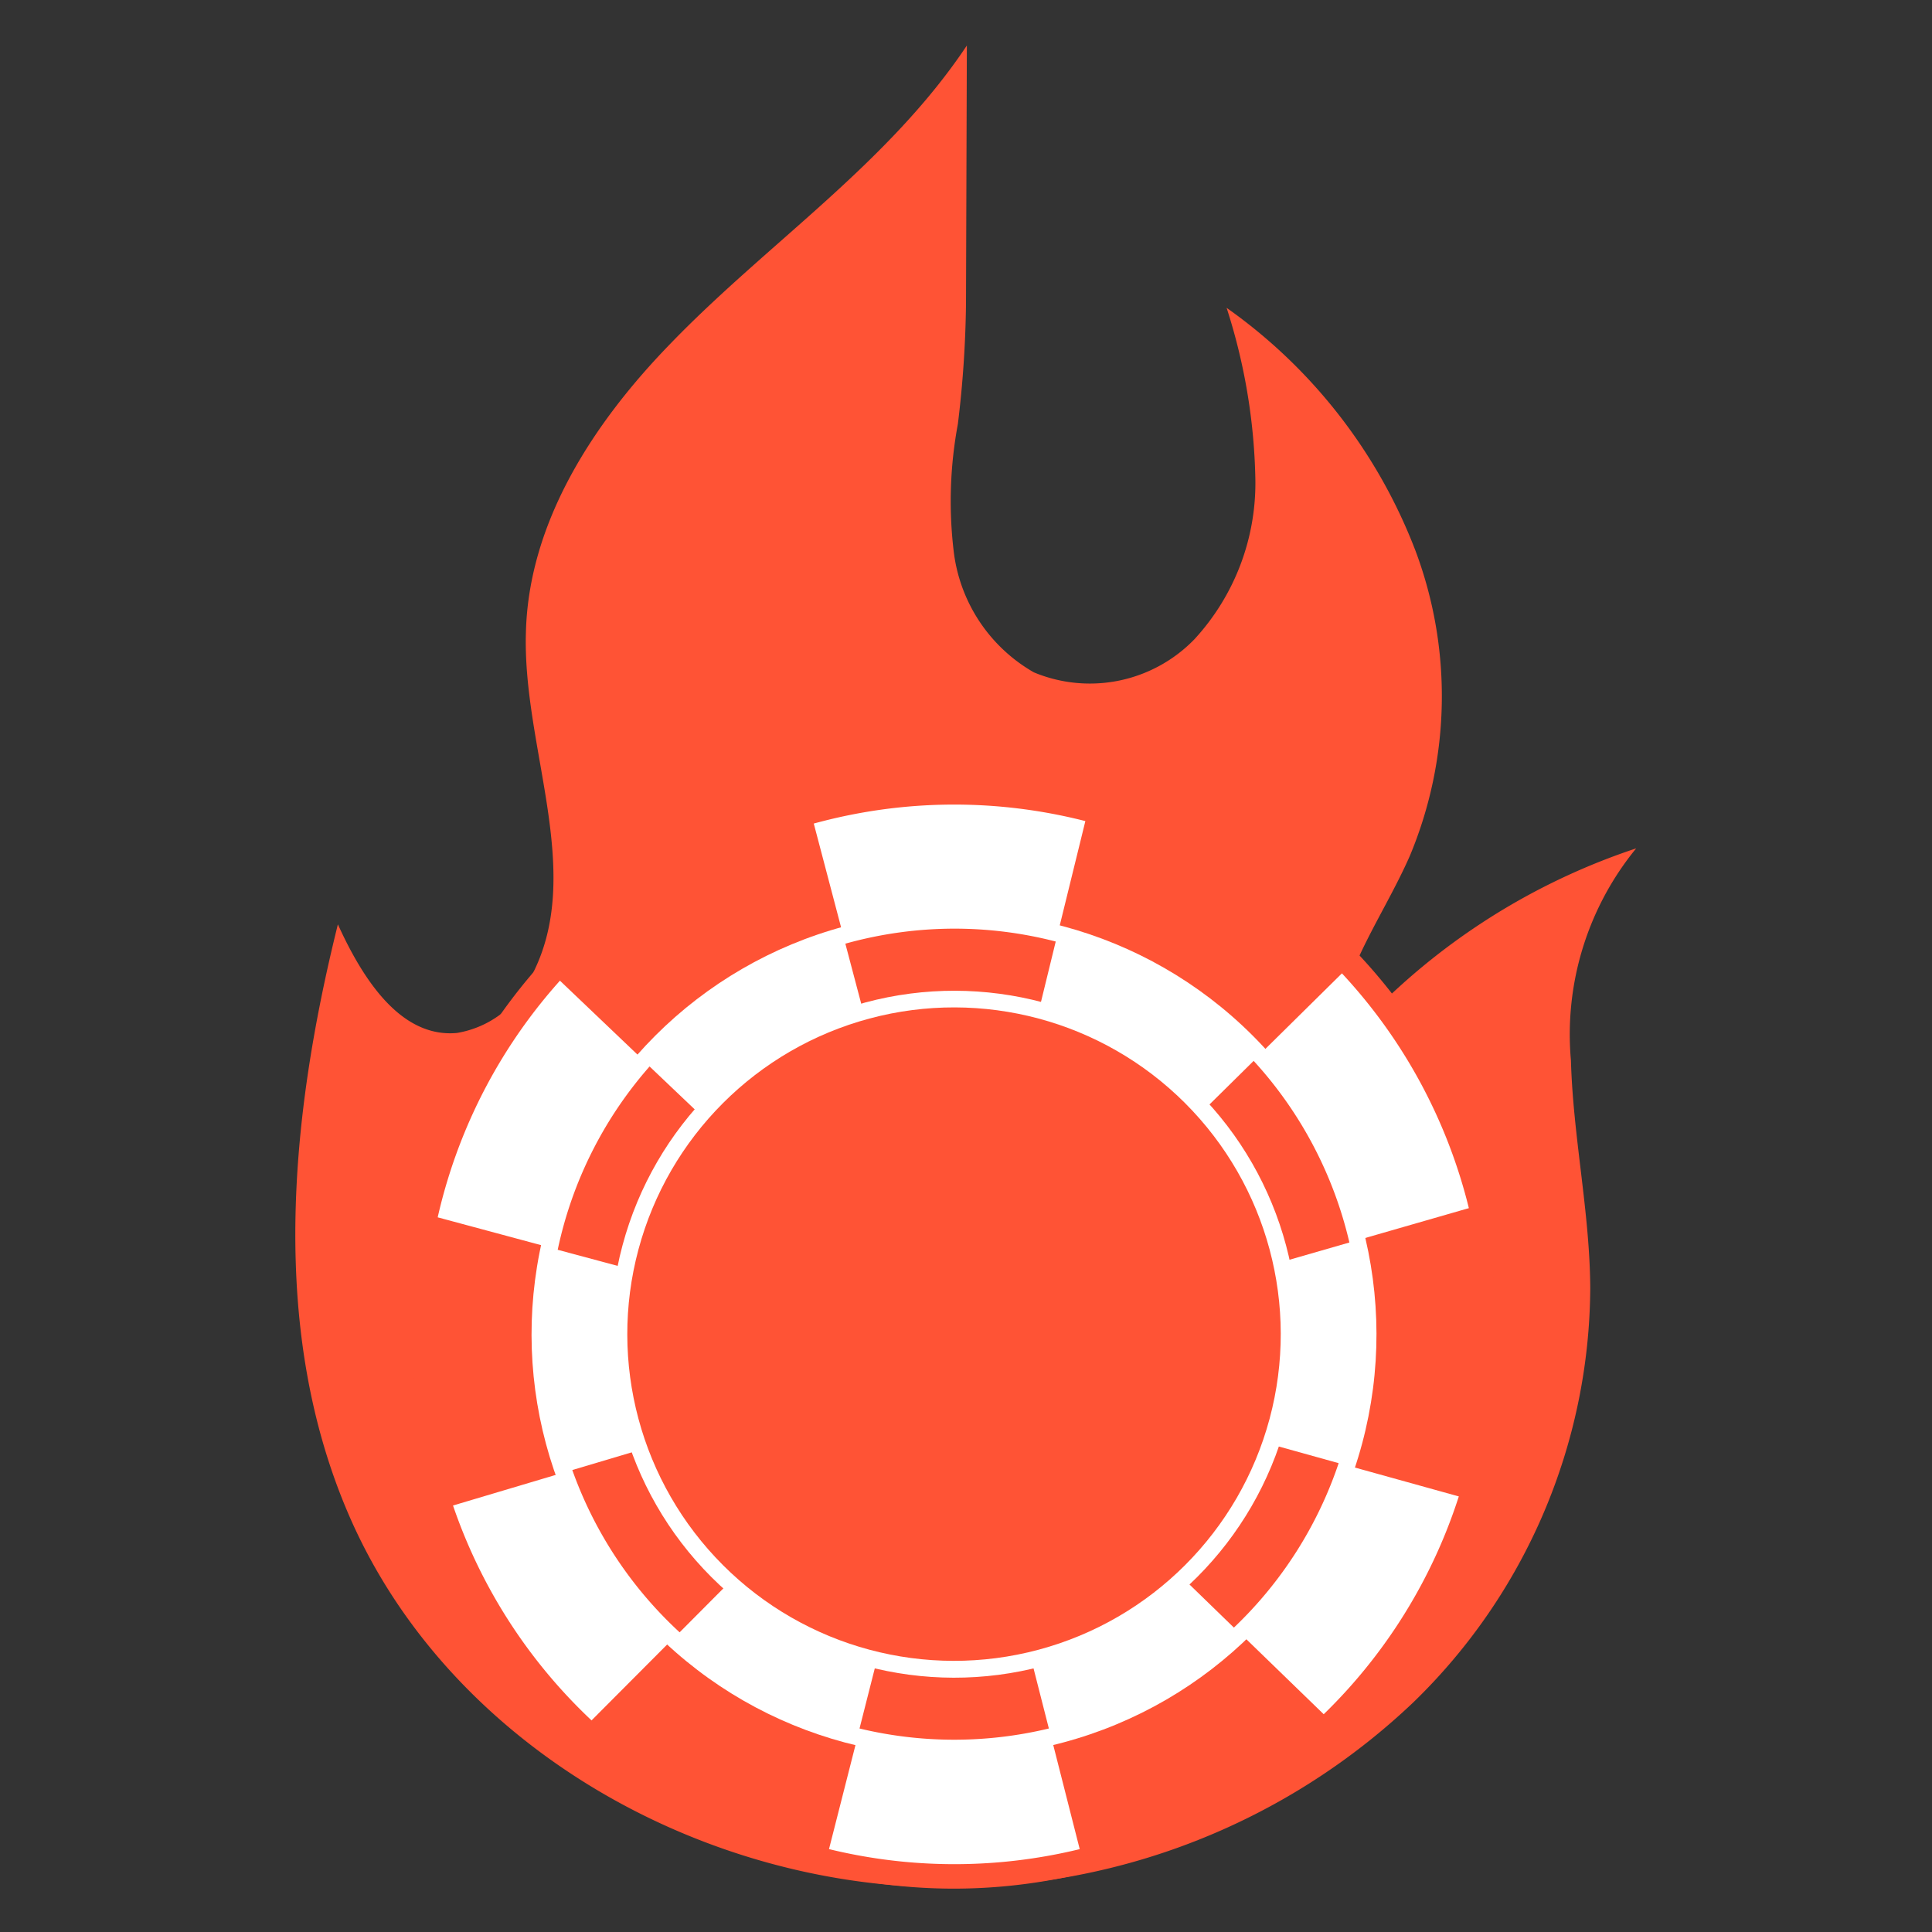 <?xml version="1.0" encoding="utf-8"?>
<svg xmlns="http://www.w3.org/2000/svg" viewBox="0 0 45 45">
  <rect x="0" y="0" width="45" height="45" fill="#333333" stroke="none"/>
  <defs>
    <clipPath id="a">
      <path d="M0 0h45v45H0z"/>
    </clipPath>
  </defs>
  <g clip-path="url(#a)">
    <g transform="translate(6.88 1.06)">
      <path d="M15.64 0C13.8 2.76 11 4.6 8.74 6.94c-1.79 1.84-3.3 4.15-3.37 6.71-.09 2.72 1.4 5.64.12 8.04A2.33 2.33 0 013.76 23c-1.33.12-2.21-1.3-2.77-2.53-1.13 4.55-1.6 9.5.27 13.79 2.47 5.67 8.95 9.08 15.12 8.6a15.65 15.65 0 009.66-4.27 13.53 13.53 0 004.12-9.65c-.01-1.77-.4-3.52-.45-5.3a6.84 6.84 0 011.52-4.94 15.43 15.43 0 00-7 4.77c-.06-1.66 1.07-3.09 1.73-4.6a9.65 9.65 0 00.13-7.1 12.3 12.3 0 00-4.4-5.66 13.78 13.78 0 01.67 4 5.37 5.37 0 01-1.42 3.72 3.39 3.39 0 01-3.74.77 3.76 3.76 0 01-1.87-2.85 9.8 9.8 0 01.1-2.93A25.05 25.05 0 0015.62 6m3.2 34.47a9.04 9.04 0 01-9.61-1.23 8.3 8.3 0 01-2.66-8.92 4.05 4.05 0 002 2.53 1.38 1.38 0 001.63-.11 1.22 1.22 0 00.26-1.56l-.74-1.54a5.28 5.28 0 014.87-7.42c0 .44-.42.6-.64.88a4.19 4.19 0 00-.32 4.98 2.41 2.41 0 003.94.4 4.72 4.72 0 012.04-1.5 13.43 13.43 0 00-.27 2.92 3.87 3.87 0 001.13 2.66c.86.8 1.82.75 3.28-.07a8.41 8.41 0 01-4.91 7.97z" data-name="Path 39465" fill="#ff5335"/>
      <circle cx="12.63" cy="12.63" data-name="Ellipse 498" fill="#fff" r="12.63" transform="translate(2.72 17.39)"/>
      <path d="M15.35 42.93a12.92 12.92 0 1112.91-12.91 12.93 12.93 0 01-12.91 12.91zm0-25.25a12.34 12.34 0 1012.34 12.34 12.35 12.35 0 00-12.34-12.34z" data-name="Path 39466" fill="#ff5335"/>
      <path d="M27.97 30.02a12.66 12.66 0 00-.36-3.02l-12.26 3.53 12.02 3.34a12.62 12.62 0 00.6-3.85z" data-name="Path 39467" fill="#ff5335"/>
      <path d="M24.15 39.06l-8.8-8.53 2.99 11.76a12.6 12.6 0 005.81-3.23z" data-name="Path 39468" fill="#ff5335"/>
      <path d="M18.47 17.78l-3.13 12.75 9.24-9.12a12.61 12.61 0 00-6.11-3.63z" data-name="Path 39469" fill="#ff5335"/>
      <path d="M2.72 30.02a12.63 12.63 0 00.67 4.07l11.95-3.56-12.3-3.31a12.64 12.64 0 00-.32 2.8z" data-name="Path 39470" fill="#ff5335"/>
      <path d="M12.36 42.28l2.99-11.75-8.65 8.68a12.6 12.6 0 005.66 3.07z" data-name="Path 39471" fill="#ff5335"/>
      <path d="M15.34 30.53L12 17.84a12.62 12.62 0 00-6.05 3.74z" data-name="Path 39472" fill="#ff5335"/>
      <circle cx="9.44" cy="9.44" data-name="Ellipse 499" fill="#fff" r="9.44" transform="translate(5.9 20.57)"/>
      <circle cx="9.84" cy="9.84" data-name="Ellipse 500" fill="#fff" r="9.84" transform="rotate(-45 36.95 13.29)"/>
      <path d="M15.35 20.57a9.46 9.46 0 00-2.54.35l2.54 9.61 2.36-9.66a9.44 9.44 0 00-2.36-.3z" data-name="Path 39473" fill="#ff5335"/>
      <path d="M8.95 36.96l6.4-6.43-8.9 2.65a9.45 9.45 0 002.5 3.78z" data-name="Path 39474" fill="#ff5335"/>
      <path d="M6.11 28.05l9.24 2.48-7.1-6.75a9.4 9.4 0 00-2.14 4.27z" data-name="Path 39475" fill="#ff5335"/>
      <path d="M15.34 30.53l-2.2 8.67a9.43 9.43 0 004.41 0z" data-name="Path 39476" fill="#ff5335"/>
      <path d="M24.3 33.02l-8.95-2.49 6.51 6.32a9.44 9.44 0 002.44-3.83z" data-name="Path 39477" fill="#ff5335"/>
      <path d="M22.32 23.65l-6.97 6.88 9.2-2.65a9.43 9.43 0 00-2.23-4.23z" data-name="Path 39478" fill="#ff5335"/>
      <circle cx="8" cy="8" data-name="Ellipse 501" fill="#fff" r="8" transform="rotate(-45 38.25 10.14)"/>
      <circle cx="7.61" cy="7.61" data-name="Ellipse 502" fill="#ff5335" r="7.61" transform="rotate(-45 38.52 9.48)"/>
    </g>
  </g>
</svg>